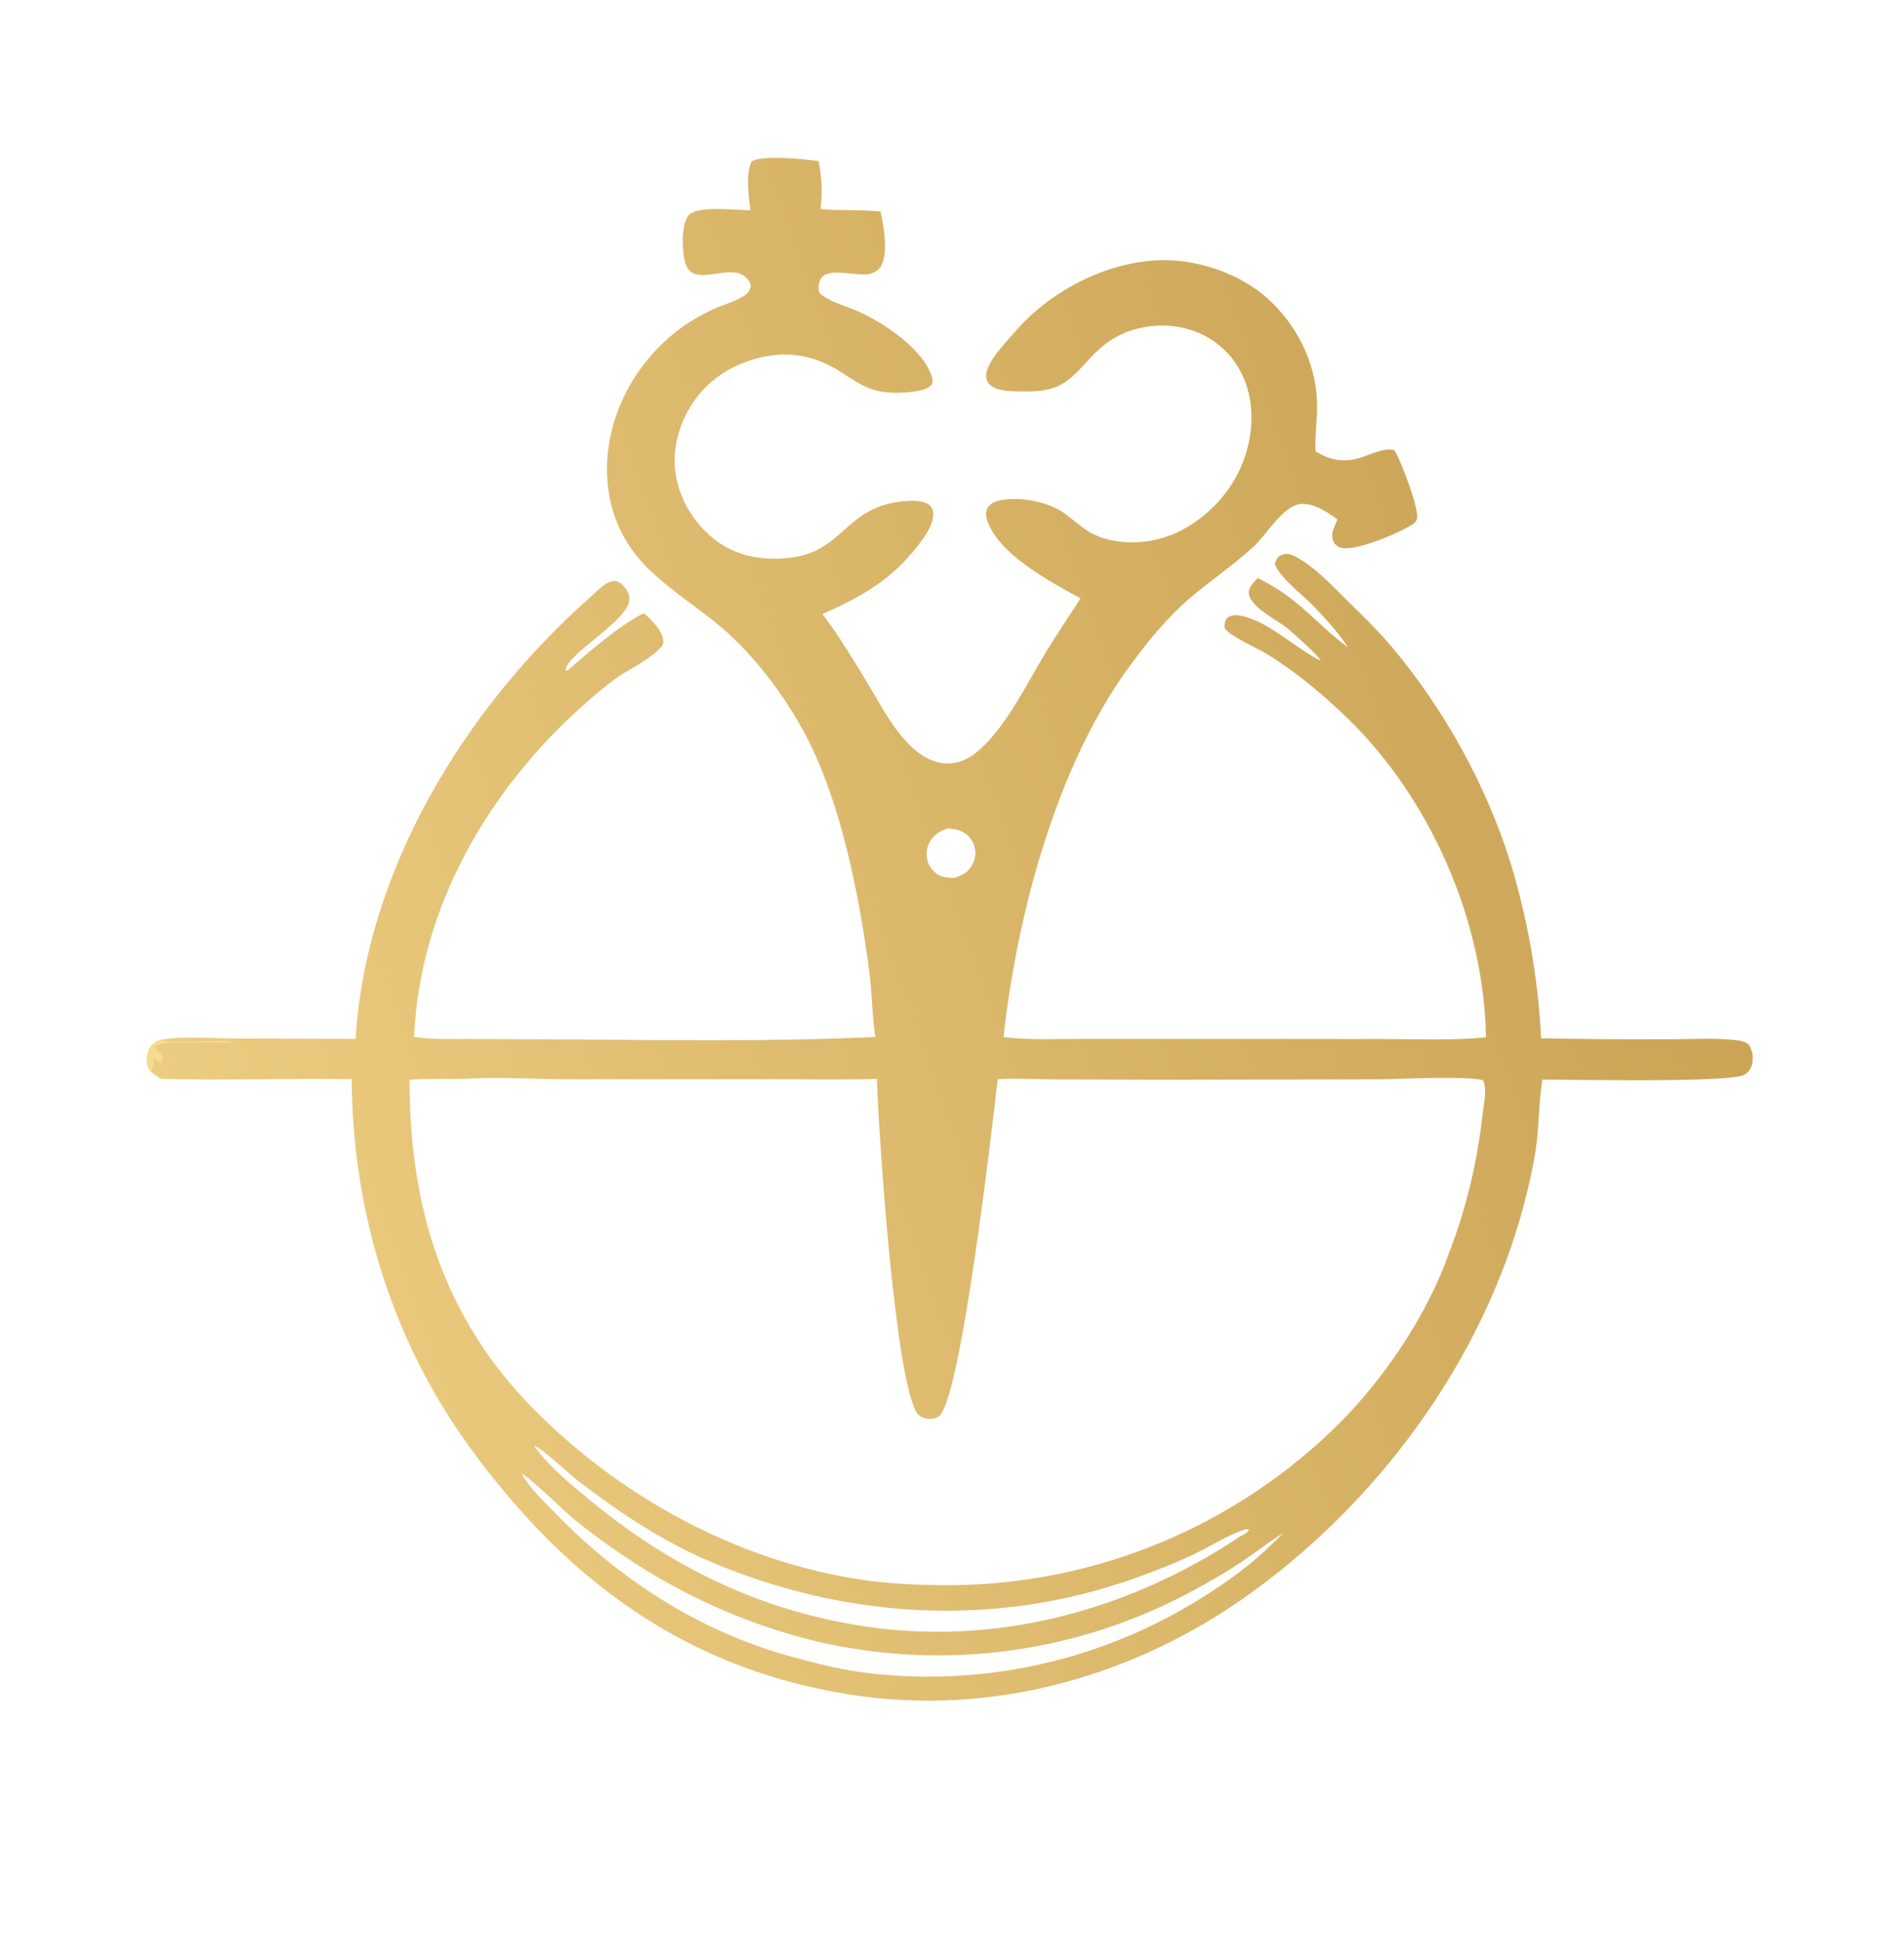 <?xml version="1.0" encoding="utf-8" ?><svg xmlns="http://www.w3.org/2000/svg" xmlns:xlink="http://www.w3.org/1999/xlink" width="326" height="332" viewBox="0 0 326 332"><defs><linearGradient id="gradient_0" gradientUnits="userSpaceOnUse" x1="275.887" y1="114.715" x2="32.995" y2="201.971"><stop offset="0" stop-color="#CBA456"/><stop offset="1" stop-color="#ECCC80"/></linearGradient></defs><path fill="url(#gradient_0)" d="M128.509 35.982C128.153 33.759 127.667 29.654 128.693 27.623C130.629 26.483 137.761 27.23 140.168 27.573C140.697 30.304 140.848 33.004 140.48 35.77C143.906 36.095 147.355 35.829 150.773 36.209C151.298 38.655 152.175 43.419 150.788 45.624C150.335 46.343 149.586 46.744 148.768 46.902C146.695 47.303 142.079 45.779 140.711 47.476C140.208 48.1 140.067 49.004 140.197 49.774C140.24 50.035 140.396 50.239 140.601 50.403C142.224 51.696 145.138 52.472 147.091 53.355C151.423 55.315 158.356 59.903 159.615 64.752C159.711 65.12 159.734 65.445 159.524 65.774C158.982 66.623 157.294 66.9 156.364 67.022C154.047 67.324 151.576 67.35 149.337 66.622C147.353 65.977 145.586 64.674 143.836 63.569C138.8 60.391 133.735 59.876 128.112 61.789C124.74 62.936 121.755 64.911 119.529 67.708C116.704 71.258 115.053 76.071 115.613 80.623C116.178 85.208 118.744 89.528 122.375 92.343C126.219 95.324 130.901 96.028 135.644 95.4C144.593 94.216 144.817 86.473 155.124 85.751C156.327 85.666 157.939 85.622 158.977 86.332C159.427 86.64 159.686 87.067 159.767 87.606C160.104 89.833 157.643 92.798 156.282 94.453C152.081 99.562 146.784 102.481 140.817 105.072C143.813 109.057 146.423 113.396 148.991 117.665C150.861 120.777 152.6 124.124 155.075 126.805C156.69 128.555 158.759 130.191 161.178 130.565C163.276 130.891 165.199 130.277 166.862 129.002C172.01 125.054 175.814 116.924 179.21 111.389C181.074 108.351 183.085 105.404 185.003 102.401C179.975 99.643 170.705 94.759 168.964 88.841C168.777 88.205 168.752 87.496 169.1 86.909C169.569 86.118 170.454 85.778 171.314 85.607C174.506 84.971 179.246 85.803 181.961 87.651C183.432 88.653 184.742 89.903 186.238 90.867C189.317 92.85 193.679 93.148 197.202 92.504C202.653 91.508 207.572 87.801 210.634 83.262C213.565 78.919 214.967 73.142 213.945 67.972C213.142 63.913 210.979 60.467 207.493 58.172C204.025 55.889 199.51 55.208 195.482 56.072C187.079 57.876 185.879 64.073 181.006 66.138C179.036 66.973 176.814 67.027 174.706 66.991C173.157 66.964 171.159 66.979 169.814 66.099C169.293 65.758 168.947 65.269 168.866 64.645C168.555 62.244 172.229 58.583 173.72 56.854C179.602 50.031 188.661 45.184 197.698 44.571C204.292 44.123 211.912 46.554 216.872 50.939C221.854 55.344 225.114 61.642 225.486 68.318C225.653 71.305 225.074 74.295 225.259 77.256C227.589 78.672 229.683 79.148 232.377 78.489C234.143 78.057 236.996 76.457 238.733 77.068C239.83 78.629 242.883 86.874 242.635 88.603C242.567 89.077 242.368 89.379 241.969 89.652C239.831 91.114 232.234 94.349 229.71 93.769C229.208 93.654 228.87 93.377 228.503 93.033C228.119 92.33 227.969 91.719 228.202 90.928C228.403 90.241 228.702 89.559 228.982 88.901C227.334 87.629 224.802 86.009 222.616 86.258C219.714 86.589 216.92 91.37 214.839 93.338C210.531 97.41 205.384 100.509 201.168 104.731C198.387 107.516 195.862 110.689 193.526 113.851C180.857 130.995 174.141 156.509 171.814 177.485C176.38 178.034 181.191 177.783 185.788 177.784L209.117 177.787L237.205 177.817C242.893 177.822 248.763 178.084 254.427 177.524C254.083 157.585 244.916 136.626 230.6 122.803C226.446 118.794 221.735 114.856 216.802 111.849C215.49 111.049 210.013 108.567 209.652 107.391C209.661 106.693 209.712 106.302 210.116 105.723C210.863 105.236 211.538 105.191 212.401 105.361C217.258 106.317 221.681 110.889 226.104 113.058C226.062 112.444 221.339 108.295 220.606 107.668C218.811 106.135 214.078 103.99 213.826 101.55C213.719 100.522 214.697 99.643 215.317 98.923C222.247 102.213 225.176 106.613 230.783 110.787C229.16 108.242 226.987 105.911 224.907 103.73C222.974 101.703 219.241 99.054 218.273 96.493C218.523 95.787 218.69 95.276 219.454 94.967C220.237 94.651 220.927 94.805 221.651 95.174C225.002 96.885 227.851 99.998 230.503 102.607C233.196 105.257 235.957 107.921 238.393 110.813C247.2 121.27 254.566 134.532 258.611 147.626C261.601 157.392 263.366 167.491 263.865 177.692C271.244 177.829 278.625 177.88 286.005 177.846C289.412 177.851 292.928 177.638 296.32 177.919C297.349 178.004 298.506 178.041 299.35 178.699C299.995 179.574 300.187 180.647 300.055 181.716C299.945 182.609 299.509 183.401 298.74 183.894C296.472 185.35 268.659 184.734 264.095 184.76L264.043 185.074C263.554 188.117 263.531 191.247 263.241 194.316C262.956 197.322 262.331 200.372 261.639 203.307C255.188 230.693 237.424 255.591 214.842 272.143C194.913 286.75 170.219 293.85 145.616 290.013C117.409 285.615 96.916 270.367 80.43 247.677C67.04 229.247 60.367 207.331 60.215 184.673C49.327 184.501 38.441 184.946 27.552 184.617C26.947 184.23 26.155 183.843 25.747 183.244C25.601 183.074 25.477 182.93 25.395 182.718C25.042 181.799 25.051 180.68 25.431 179.778C25.852 178.782 26.452 178.35 27.44 177.986C31.215 177.234 35.796 177.705 39.675 177.724L60.883 177.782C62.666 148.79 79.696 121.103 101.054 102.211C102.119 101.269 103.806 99.334 105.328 99.429C106.003 99.472 106.658 100.147 107.061 100.648C107.529 101.23 107.816 101.91 107.758 102.668C107.475 106.352 96.965 111.908 96.862 114.672L97.154 114.771C100.875 111.547 105.874 107.116 110.251 104.935C111.457 105.999 113.393 107.859 113.559 109.559C113.614 110.126 113.457 110.446 113.07 110.867C111.227 112.87 107.905 114.409 105.632 115.976C103.732 117.286 101.904 118.892 100.173 120.417C83.77 134.872 71.809 155.245 70.909 177.461C74.101 177.932 77.439 177.787 80.662 177.805L95.361 177.874C113.503 177.957 131.768 178.313 149.882 177.461C149.313 173.949 149.346 170.352 148.9 166.816C147.262 153.837 144.072 137.398 137.954 125.838C134.751 119.785 130.472 113.928 125.53 109.176C120.76 104.591 114.853 101.384 110.273 96.579C101.422 87.291 102.435 73.121 109.599 63.213C112.933 58.603 117.032 55.244 122.21 52.883C123.805 52.155 125.665 51.677 127.152 50.774C127.936 50.298 128.401 49.855 128.555 48.936C128.38 48.098 127.879 47.501 127.145 47.062C124.298 45.36 118.606 49.184 117.364 45.066C116.765 43.083 116.627 39.17 117.603 37.309C117.955 36.639 118.497 36.312 119.215 36.127C121.873 35.439 125.733 35.921 128.509 35.982ZM248.048 214.559C251.138 206.607 252.974 198.614 253.921 190.139C254.09 188.622 254.614 186.403 253.981 184.992C253.962 184.95 253.94 184.908 253.919 184.866C251.166 184.066 239.545 184.693 235.637 184.714L199.18 184.781L180.609 184.727C177.389 184.705 174.034 184.483 170.827 184.686C169.991 192.03 164.543 239.552 160.765 242.369C160.133 242.84 159.279 242.89 158.53 242.741C157.93 242.622 157.306 242.298 156.971 241.768C153.21 235.812 150.402 193.603 150.141 184.627C144.03 184.841 137.842 184.685 131.724 184.69L97.318 184.7C91.602 184.697 85.206 184.251 79.574 184.625C76.44 184.666 73.249 184.58 70.124 184.778C70.076 206.522 75.906 225.615 91.56 241.336C106.578 256.419 126.546 267.249 147.685 270.367C152.608 271.093 157.852 271.28 162.818 271.277C187.756 271.12 211.635 261.176 229.312 243.586C237.106 235.783 244.366 224.99 248.048 214.559ZM217.312 264.692C218.123 263.914 218.951 263.148 219.738 262.345C217.398 263.779 215.246 265.482 212.978 267.022C210.166 268.93 207.177 270.645 204.185 272.252C184.593 282.866 161.802 285.962 140.089 280.96C124.582 277.23 111.129 270.242 98.668 260.306C96.837 258.846 90.711 252.805 89.305 252.171C90.776 254.781 93.224 257.051 95.307 259.193C106.186 270.378 119.818 279.131 134.923 283.347C139.07 284.505 143.337 285.598 147.607 286.195C166.54 288.665 185.761 284.898 202.361 275.466C207.406 272.613 213.153 268.77 217.312 264.692ZM212.365 262.916C212.97 262.604 213.544 262.399 213.852 261.757C213.366 261.54 212.55 261.956 212.049 262.152C209.637 263.094 207.393 264.533 205.063 265.667C201.501 267.399 197.764 268.87 194.028 270.189C170.174 278.607 144.638 277.058 121.468 267.184C113.269 263.69 105.779 258.65 98.741 253.234C97.491 252.272 92.546 247.589 91.446 247.427C93.993 251.015 97.582 253.884 100.948 256.67C114.428 267.829 129.21 275.188 146.6 278.099C169.754 281.975 192.969 275.871 212.365 262.916ZM163.392 150.235C164.784 149.819 165.777 149.281 166.487 147.954C167.036 146.927 167.165 145.789 166.791 144.678C166.434 143.602 165.641 142.726 164.607 142.261C163.903 141.938 163.071 141.835 162.306 141.761C160.918 142.216 159.876 142.826 159.156 144.153C158.617 145.146 158.501 146.427 158.865 147.493C159.22 148.533 160.018 149.46 161.043 149.884C161.725 150.167 162.657 150.25 163.392 150.235Z"/><path fill="#F8DB90" d="M25.747 183.244C25.601 183.074 25.477 182.93 25.395 182.718C25.042 181.799 25.051 180.68 25.431 179.778C25.852 178.782 26.452 178.35 27.44 177.986C27.505 178.002 27.568 178.019 27.633 178.034C30.708 178.717 37.789 177.64 40.005 178.425C36.861 178.636 28.904 177.831 26.572 179.04C26.663 180.344 28.604 179.99 27.602 181.706C26.972 181.718 26.878 181.483 26.419 181.076C26.297 181.773 26.325 182.838 25.747 183.244Z"/><path fill="#B69962" fill-opacity="0.008" d="M89.305 252.171C90.711 252.805 96.837 258.846 98.668 260.306C111.129 270.242 124.582 277.23 140.089 280.96C161.802 285.962 184.593 282.866 204.185 272.252C207.177 270.645 210.166 268.93 212.978 267.022C215.246 265.482 217.398 263.779 219.738 262.345C218.951 263.148 218.123 263.914 217.312 264.692C213.153 268.77 207.406 272.613 202.361 275.466C185.761 284.898 166.54 288.665 147.607 286.195C143.337 285.598 139.07 284.505 134.923 283.347C119.818 279.131 106.186 270.378 95.307 259.193C93.224 257.051 90.776 254.781 89.305 252.171Z"/></svg>